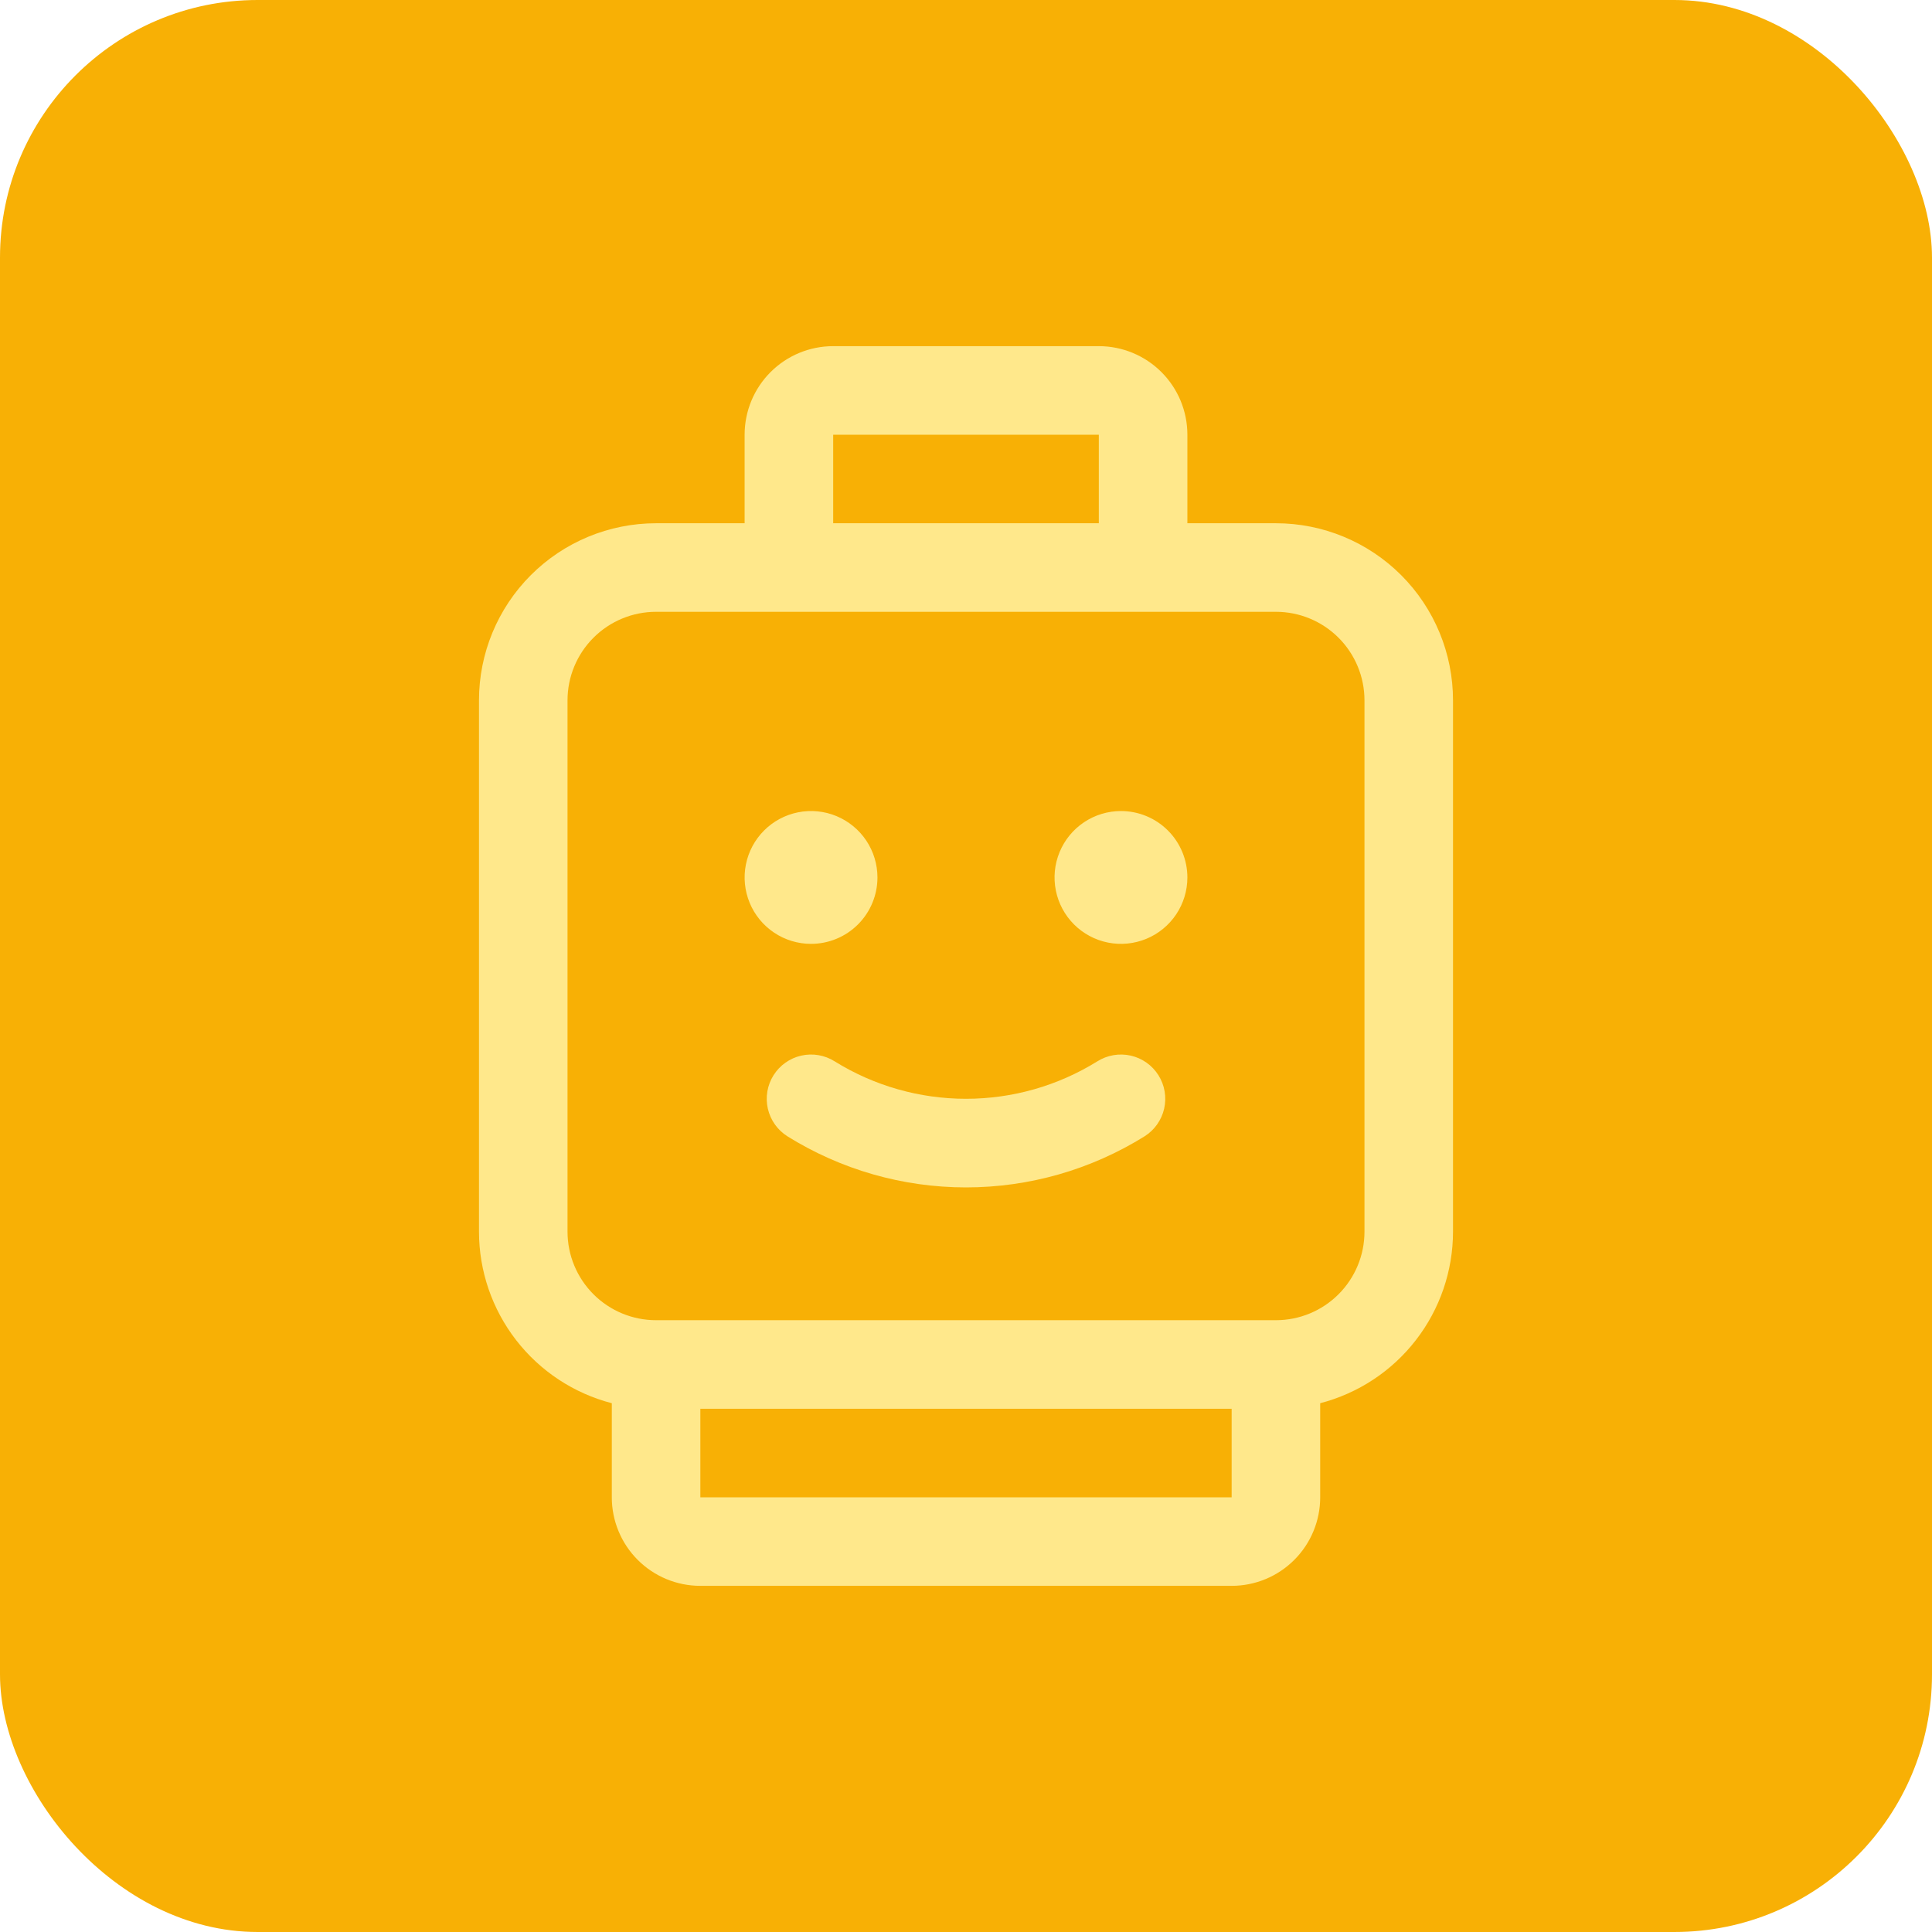 <svg width="150" height="150" viewBox="0 0 150 150" fill="none" xmlns="http://www.w3.org/2000/svg">
<rect width="150" height="150" rx="20" fill="#F8B005"/>
<path d="M62.969 73.281C61.949 73.281 60.952 72.979 60.104 72.412C59.256 71.846 58.595 71.04 58.205 70.098C57.815 69.156 57.712 68.119 57.911 67.119C58.111 66.119 58.602 65.2 59.323 64.479C60.044 63.758 60.963 63.267 61.963 63.068C62.963 62.869 64 62.971 64.942 63.361C65.884 63.752 66.689 64.412 67.256 65.26C67.823 66.108 68.125 67.105 68.125 68.125C68.125 69.492 67.582 70.804 66.615 71.771C65.648 72.738 64.336 73.281 62.969 73.281ZM87.031 62.969C86.011 62.969 85.014 63.271 84.166 63.838C83.319 64.404 82.658 65.21 82.268 66.152C81.877 67.094 81.775 68.131 81.974 69.131C82.173 70.131 82.664 71.05 83.385 71.771C84.106 72.492 85.025 72.983 86.025 73.182C87.025 73.381 88.062 73.279 89.004 72.889C89.947 72.499 90.752 71.838 91.319 70.99C91.885 70.142 92.188 69.145 92.188 68.125C92.188 66.758 91.644 65.446 90.677 64.479C89.71 63.512 88.399 62.969 87.031 62.969ZM85.196 82.403C82.135 84.304 78.603 85.31 75 85.31C71.397 85.31 67.865 84.304 64.803 82.403C64.032 81.917 63.099 81.757 62.209 81.958C61.319 82.16 60.546 82.706 60.06 83.478C59.573 84.249 59.413 85.183 59.614 86.072C59.816 86.962 60.362 87.735 61.134 88.222C65.294 90.815 70.098 92.19 75 92.19C79.902 92.19 84.706 90.815 88.866 88.222C89.248 87.981 89.579 87.667 89.84 87.298C90.1 86.929 90.286 86.513 90.386 86.072C90.485 85.632 90.497 85.176 90.421 84.731C90.345 84.285 90.181 83.86 89.94 83.478C89.699 83.096 89.386 82.765 89.017 82.504C88.648 82.243 88.231 82.058 87.791 81.958C87.35 81.859 86.894 81.847 86.449 81.923C86.004 81.999 85.579 82.163 85.196 82.403ZM112.812 54.375V95.625C112.81 98.673 111.796 101.635 109.929 104.045C108.064 106.456 105.45 108.179 102.5 108.945V116.25C102.5 118.073 101.776 119.822 100.486 121.111C99.197 122.401 97.448 123.125 95.625 123.125H54.375C52.552 123.125 50.803 122.401 49.514 121.111C48.224 119.822 47.5 118.073 47.5 116.25V108.945C44.55 108.179 41.937 106.456 40.07 104.045C38.204 101.635 37.19 98.673 37.188 95.625V54.375C37.188 50.728 38.636 47.231 41.215 44.652C43.793 42.074 47.291 40.625 50.938 40.625H57.812V33.75C57.812 31.927 58.537 30.178 59.826 28.889C61.116 27.599 62.864 26.875 64.688 26.875H85.312C87.136 26.875 88.884 27.599 90.174 28.889C91.463 30.178 92.188 31.927 92.188 33.75V40.625H99.062C102.709 40.625 106.207 42.074 108.785 44.652C111.364 47.231 112.812 50.728 112.812 54.375ZM64.688 40.625H85.312V33.75H64.688V40.625ZM95.625 116.25V109.375H54.375V116.25H95.625ZM105.938 54.375C105.938 52.552 105.213 50.803 103.924 49.514C102.634 48.224 100.886 47.5 99.062 47.5H50.938C49.114 47.5 47.365 48.224 46.076 49.514C44.787 50.803 44.062 52.552 44.062 54.375V95.625C44.062 97.448 44.787 99.197 46.076 100.486C47.365 101.776 49.114 102.5 50.938 102.5H99.062C100.886 102.5 102.634 101.776 103.924 100.486C105.213 99.197 105.938 97.448 105.938 95.625V54.375Z" fill="#FFE88B"/>
</svg>
